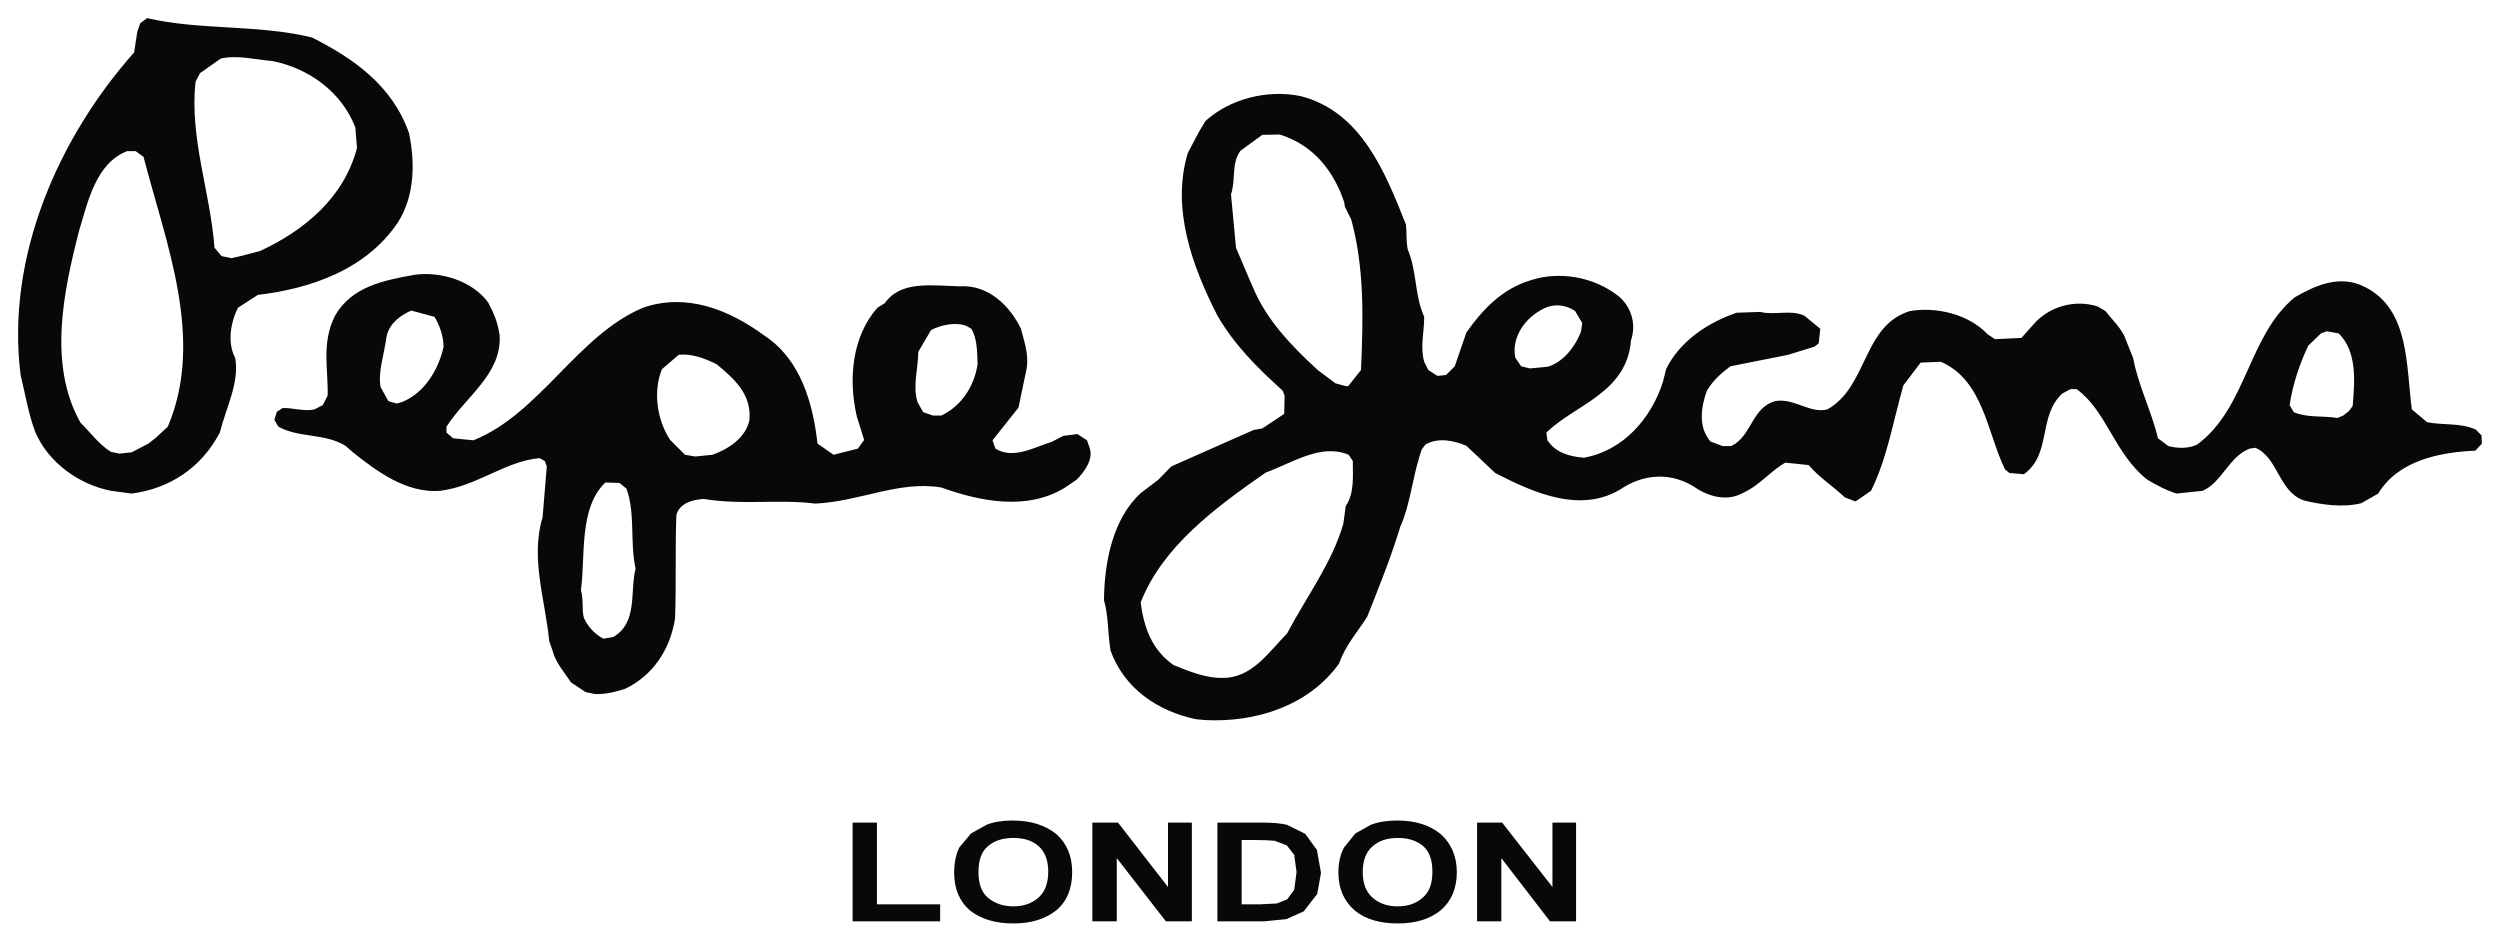 <svg width="155" height="59" viewBox="0 0 155 59" fill="none" xmlns="http://www.w3.org/2000/svg">
  <path fill-rule="evenodd" clip-rule="evenodd" d="M91.579 57.121V51H93.132L96.252 54.994V51H97.717V57.121H96.1L93.082 53.203V57.121H91.579ZM84.49 54.073C84.49 54.765 84.692 55.305 85.105 55.66C85.51 56.016 86.024 56.194 86.665 56.194C87.273 56.194 87.812 56.016 88.199 55.66C88.63 55.305 88.808 54.765 88.808 54.048C88.808 53.324 88.63 52.816 88.25 52.467C87.812 52.105 87.299 51.953 86.665 51.953C85.999 51.953 85.485 52.13 85.105 52.467C84.692 52.816 84.49 53.349 84.49 54.073ZM82.98 54.092C82.98 53.483 83.107 52.943 83.335 52.537L84.033 51.673L84.997 51.133C85.485 50.949 86.024 50.873 86.639 50.873C87.761 50.873 88.656 51.159 89.328 51.718C89.962 52.283 90.323 53.076 90.323 54.073C90.323 55.07 89.987 55.87 89.328 56.435C88.656 56.987 87.761 57.254 86.665 57.254C85.536 57.254 84.635 56.987 83.976 56.435C83.335 55.87 82.98 55.102 82.98 54.092ZM76.982 52.08V56.067H78.168L79.163 56.016L79.804 55.762L80.241 55.172L80.387 54.073L80.241 53L79.778 52.41L79.03 52.13C78.802 52.105 78.371 52.08 77.705 52.08H76.982ZM75.479 51H78.288C78.935 51 79.417 51.051 79.778 51.133L80.926 51.699L81.649 52.695L81.902 54.118L81.668 55.425L80.831 56.505L79.753 56.987L78.396 57.121H75.479V51ZM67.724 57.121V51H69.316L72.416 54.994V51H73.894V57.121H72.283L69.24 53.203V57.121H67.724ZM60.666 54.073C60.666 54.765 60.838 55.305 61.25 55.66C61.687 56.016 62.195 56.194 62.841 56.194C63.431 56.194 63.983 56.016 64.376 55.66C64.782 55.305 64.991 54.765 64.991 54.048C64.991 53.324 64.782 52.816 64.401 52.467C63.983 52.105 63.475 51.953 62.841 51.953C62.144 51.953 61.63 52.13 61.25 52.467C60.838 52.816 60.666 53.349 60.666 54.073ZM59.157 54.092C59.157 53.483 59.278 52.943 59.481 52.537L60.204 51.673L61.174 51.133C61.63 50.949 62.195 50.873 62.784 50.873C63.913 50.873 64.807 51.159 65.498 51.718C66.139 52.283 66.475 53.076 66.475 54.073C66.475 55.07 66.164 55.87 65.498 56.435C64.807 56.987 63.913 57.254 62.841 57.254C61.713 57.254 60.812 56.987 60.121 56.435C59.481 55.87 59.157 55.102 59.157 54.092ZM52.861 57.121V51H54.37V56.067H58.289V57.121H52.861ZM14.345 16.005C14.992 15.878 15.474 15.725 16.115 15.566C18.879 14.284 21.314 12.265 22.132 9.186L22.031 7.903C21.187 5.707 19.165 4.246 16.914 3.789C15.728 3.681 14.732 3.402 13.686 3.63L12.405 4.532L12.126 5.065C11.739 8.551 13.039 11.878 13.299 15.363L13.737 15.878L14.345 16.005ZM94.851 22.843L95.973 22.735C96.95 22.43 97.66 21.49 98.021 20.563L98.097 20.023L97.66 19.287C97.019 18.849 96.201 18.798 95.485 19.255C94.356 19.903 93.722 21.103 93.95 22.176L94.312 22.709L94.851 22.843ZM83.437 23.941H83.589L84.382 22.938C84.515 19.82 84.61 16.646 83.773 13.598L83.386 12.83L83.335 12.519C82.695 10.621 81.439 8.983 79.341 8.341L78.263 8.36L76.912 9.345C76.322 10.138 76.633 11.135 76.322 12.056L76.633 15.363L77.495 17.389L77.654 17.751C78.497 19.82 80.064 21.439 81.693 22.938L82.796 23.763L83.437 23.941ZM24.713 24.988L24.941 24.919C26.292 24.379 27.192 22.938 27.503 21.49C27.478 20.722 27.224 20.131 26.939 19.643L25.499 19.255C24.846 19.541 24.155 20.023 23.971 20.849C23.8 22.074 23.439 22.995 23.591 23.992L24.079 24.868L24.593 25.02L24.713 24.988ZM57.832 25.763H58.365C59.614 25.172 60.407 23.941 60.609 22.588C60.584 21.738 60.584 21.027 60.229 20.385L59.867 20.182C59.208 19.973 58.365 20.131 57.724 20.468L56.932 21.814C56.932 22.817 56.577 23.896 56.881 24.919L57.236 25.553L57.832 25.763ZM144.926 25.915L145.281 25.763L145.636 25.484L145.864 25.173C145.997 23.636 146.149 21.814 145.002 20.671L144.26 20.538L143.898 20.671L143.106 21.439C142.567 22.588 142.142 23.846 141.958 25.122L142.212 25.553C143.03 25.915 144 25.763 144.926 25.915ZM7.421 28.125L8.163 28.042L9.203 27.503L9.691 27.115L10.401 26.455C12.716 21.027 10.281 15.078 8.899 9.725L8.41 9.37H7.878C5.931 10.138 5.449 12.519 4.91 14.284C3.908 18.157 2.989 22.633 4.986 26.201C5.652 26.861 6.14 27.56 6.882 28.017L7.421 28.125ZM43.108 28.303L44.18 28.195C45.106 27.864 46.234 27.172 46.463 26.049C46.615 24.404 45.467 23.452 44.44 22.588C43.622 22.176 42.829 21.916 42.081 21.998L41.041 22.887C40.477 24.277 40.737 26.049 41.548 27.274L42.468 28.195L43.108 28.303ZM8.163 30.601C10.509 30.296 12.481 29.014 13.629 26.817C14.047 25.173 14.84 23.763 14.586 22.201C14.092 21.287 14.276 20.023 14.758 19.078L15.988 18.284C19.241 17.903 22.697 16.722 24.662 13.802C25.734 12.132 25.734 10.005 25.354 8.24C24.307 5.268 21.879 3.605 19.342 2.323C15.988 1.504 12.405 1.891 9.127 1.123L8.696 1.434L8.512 1.967L8.315 3.25C3.661 8.494 0.351 15.878 1.277 23.249C1.587 24.531 1.765 25.661 2.177 26.76C2.97 28.658 4.885 30.042 6.882 30.43L8.163 30.601ZM38.023 39.496C39.557 38.594 39.044 36.702 39.405 35.248C39.044 33.604 39.405 31.864 38.841 30.296L38.403 29.941L37.535 29.915C35.873 31.483 36.304 34.525 36.019 36.582C36.203 37.325 36.051 37.75 36.203 38.315C36.438 38.804 36.793 39.267 37.408 39.597L38.023 39.496ZM75.834 42.029C77.629 42.029 78.675 40.416 79.804 39.267C81.034 36.937 82.594 34.886 83.285 32.474L83.437 31.375C83.976 30.576 83.874 29.553 83.874 28.582L83.615 28.195C81.902 27.477 80.159 28.683 78.478 29.299C75.333 31.483 72.08 33.89 70.723 37.344C70.926 38.982 71.465 40.334 72.765 41.236C73.818 41.667 74.839 42.061 75.834 42.029ZM36.894 43.032C37.535 43.051 38.15 42.905 38.765 42.702C40.426 41.908 41.548 40.334 41.853 38.34C41.935 36.137 41.853 34.017 41.935 31.941C42.106 31.198 42.981 30.963 43.641 30.937C46.05 31.331 48.308 30.937 50.553 31.223C53.324 31.09 55.758 29.782 58.365 30.226C60.768 31.09 63.685 31.68 66.037 30.226L66.754 29.738C67.185 29.299 67.832 28.499 67.546 27.731L67.394 27.299L66.805 26.912L65.936 27.02L65.194 27.401C64.116 27.731 62.816 28.499 61.713 27.814L61.535 27.299L63.146 25.274L63.659 22.817C63.786 21.941 63.501 21.179 63.298 20.385C62.639 19.001 61.301 17.643 59.531 17.751C57.832 17.719 55.854 17.363 54.858 18.798L54.402 19.078C52.835 20.849 52.582 23.484 53.121 25.814L53.577 27.274L53.19 27.814L51.681 28.195L50.686 27.503C50.407 25.046 49.665 22.303 47.407 20.817C45.156 19.16 42.525 18.157 39.868 19.078C35.791 20.792 33.464 25.661 29.348 27.299L28.086 27.172L27.681 26.817V26.455C28.879 24.582 31.111 23.198 30.978 20.792C30.858 19.928 30.572 19.338 30.261 18.747C29.266 17.389 27.294 16.824 25.734 17.033C23.692 17.389 21.796 17.801 20.775 19.566C19.9 21.306 20.369 22.938 20.312 24.531L20.008 25.122L19.494 25.382C18.854 25.528 18.163 25.274 17.522 25.299L17.167 25.528L17.009 26.023L17.262 26.455C18.55 27.172 20.154 26.842 21.441 27.655L21.879 28.042C23.331 29.198 25.195 30.601 27.294 30.43C29.577 30.144 31.339 28.582 33.464 28.404L33.774 28.582L33.901 28.919L33.641 32.068C32.874 34.601 33.8 37.166 34.053 39.75L34.256 40.334C34.434 41.058 34.973 41.667 35.41 42.315L36.304 42.905L36.894 43.032ZM74.743 44.645C77.908 44.804 81.18 43.724 83.025 41.134C83.437 39.953 84.23 39.109 84.769 38.232C85.485 36.423 86.227 34.601 86.817 32.658C87.406 31.375 87.559 29.738 88.015 28.277L88.148 27.864L88.377 27.56C89.169 27.115 90.095 27.299 90.913 27.636L92.701 29.325C95.079 30.55 98.123 31.941 100.691 30.195C102.225 29.274 103.811 29.401 105.06 30.195C105.909 30.791 107.057 31.09 107.983 30.601C109.131 30.093 109.765 29.198 110.691 28.683L112.143 28.836C112.758 29.579 113.652 30.144 114.375 30.836L115.04 31.09L116.004 30.43C117.012 28.379 117.361 26.176 118.008 23.896L119.08 22.481L120.335 22.43C122.973 23.585 123.201 26.817 124.305 29.096L124.584 29.325L125.484 29.401C127.215 28.15 126.34 25.814 127.856 24.404L128.369 24.125H128.75C130.62 25.484 131.102 28.15 133.131 29.738C133.645 30.042 134.228 30.372 134.945 30.601L136.562 30.43C137.76 29.915 138.198 28.303 139.479 27.814L139.834 27.763C141.273 28.379 141.273 30.55 142.903 31.045C144 31.299 145.281 31.483 146.403 31.198L147.449 30.601C148.686 28.557 151.222 28.042 153.473 27.941L153.879 27.503L153.854 26.995L153.499 26.633C152.554 26.201 151.501 26.379 150.48 26.176L149.535 25.382C149.174 22.709 149.402 19.179 146.638 17.801C145.071 16.982 143.511 17.719 142.269 18.436C139.377 20.817 139.295 25.299 136.226 27.56C135.712 27.814 135.046 27.814 134.438 27.655L133.791 27.172C133.41 25.528 132.567 23.896 132.256 22.201L131.692 20.792C131.388 20.208 130.925 19.795 130.544 19.287L130.056 19.001C128.648 18.544 127.012 19.001 126.061 20.131L125.326 20.951L123.69 21.027L123.227 20.722C122.079 19.49 120.056 19.001 118.414 19.287C115.478 20.182 115.801 23.992 113.297 25.382C112.219 25.661 111.223 24.658 110.069 24.868C108.592 25.274 108.617 27.046 107.336 27.655H106.797L106.055 27.376C105.288 26.506 105.447 25.274 105.827 24.22C106.239 23.535 106.797 23.071 107.292 22.709L110.868 21.998L112.504 21.49L112.758 21.287L112.859 20.385L111.864 19.566C110.97 19.179 110.069 19.566 109.131 19.338L107.672 19.389C105.96 19.973 104.166 21.103 103.297 22.887L103.113 23.636C102.403 25.915 100.659 27.941 98.199 28.379C97.254 28.303 96.436 28.042 95.941 27.299L95.872 26.817C97.717 25.046 100.862 24.354 101.122 21.103C101.483 20.023 101.09 19.001 100.38 18.386C98.769 17.103 96.614 16.824 94.946 17.363C93.082 17.903 91.851 19.287 90.913 20.62L90.196 22.709L89.657 23.249L89.118 23.306L88.554 22.938L88.3 22.43C88.04 21.49 88.3 20.62 88.3 19.643C87.685 18.259 87.869 16.874 87.273 15.44C87.172 14.824 87.222 14.436 87.172 13.928C85.872 10.652 84.382 6.907 80.622 5.954C78.497 5.529 76.221 6.164 74.743 7.497C74.281 8.214 73.976 8.875 73.64 9.497C72.619 12.9 73.894 16.468 75.479 19.566C76.582 21.465 78.009 22.843 79.525 24.22L79.645 24.531L79.62 25.661L78.263 26.563L77.724 26.658L72.619 28.919L71.82 29.738L70.723 30.576C69.005 32.144 68.466 34.836 68.447 37.217C68.726 38.163 68.675 39.242 68.853 40.334C69.702 42.677 71.744 44.08 74.154 44.594L74.743 44.645Z" fill="#080808"/>
</svg>